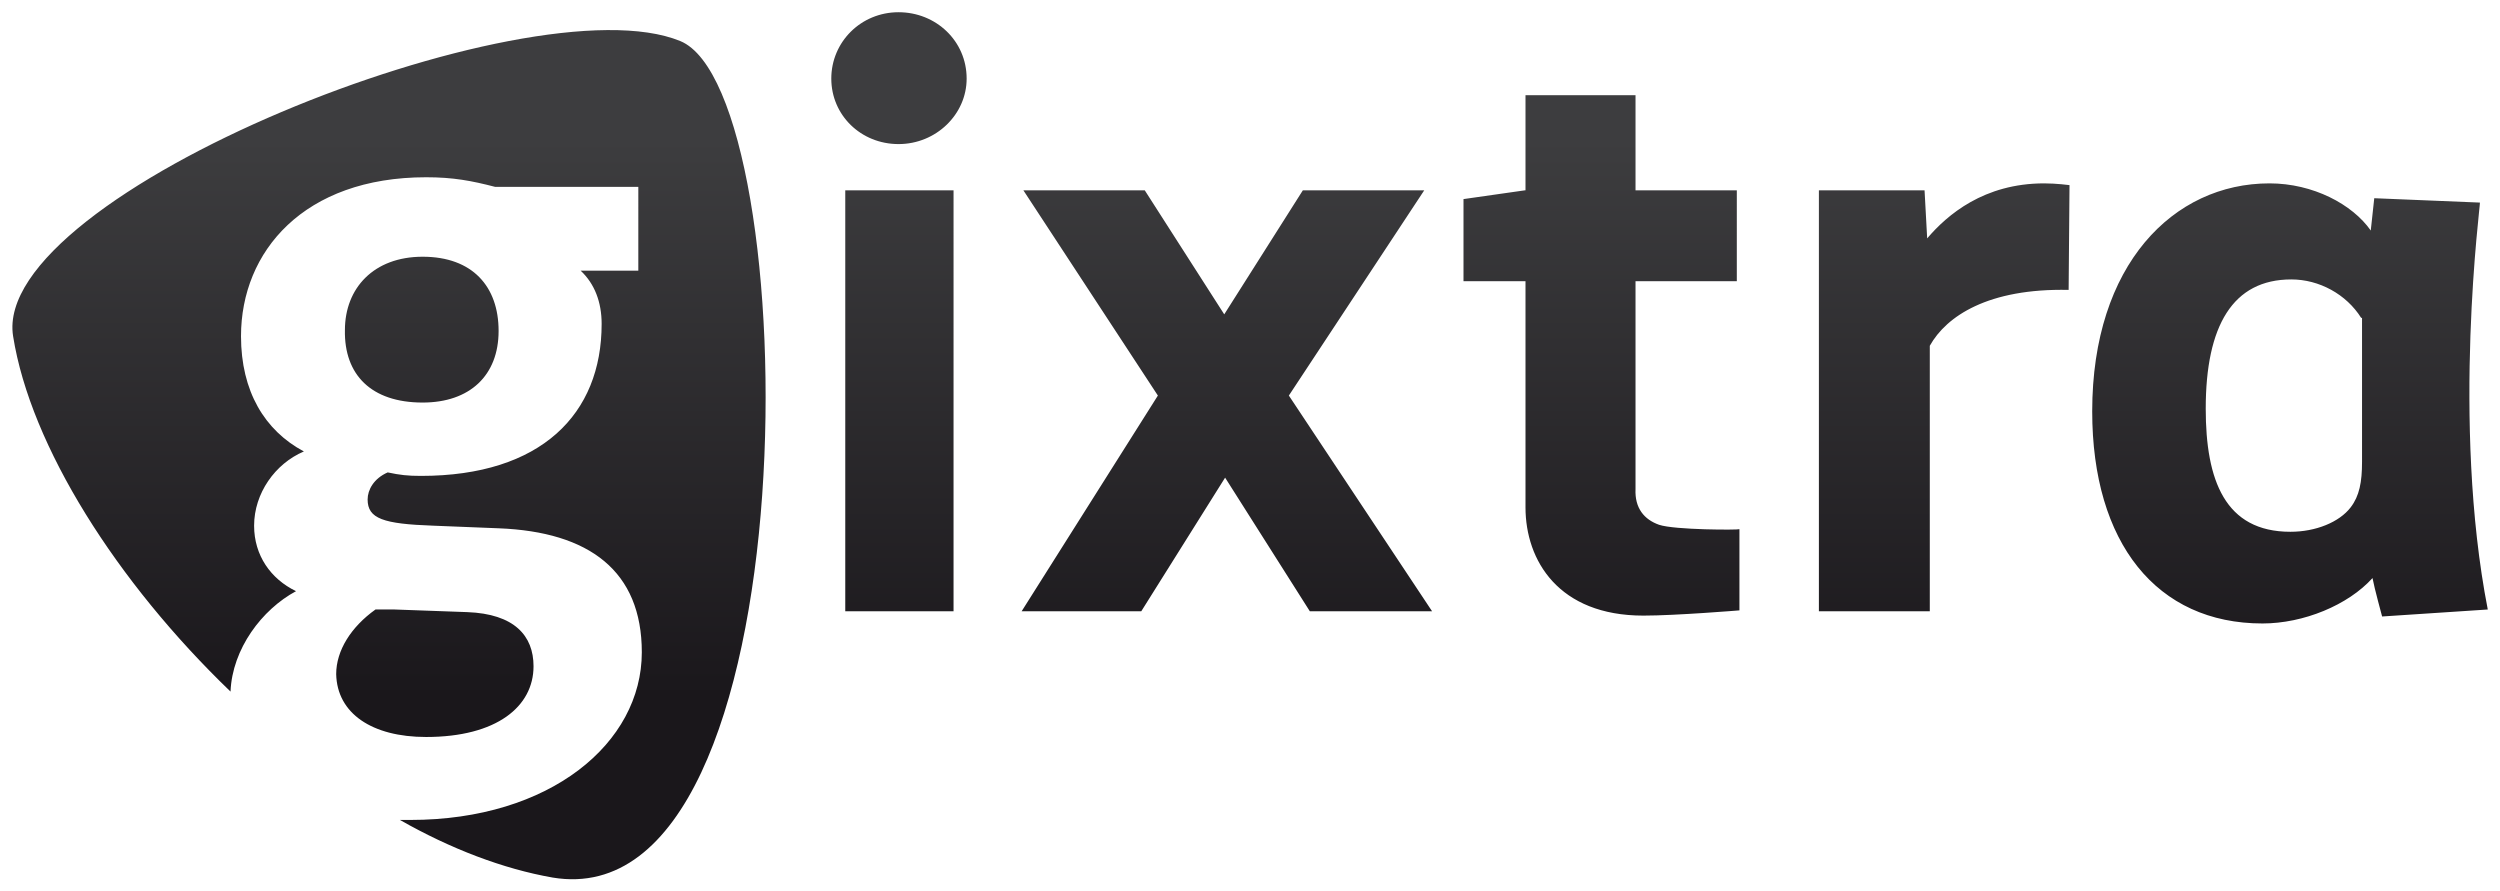 <?xml version="1.0" encoding="utf-8"?>
<!-- Generator: Adobe Illustrator 18.1.1, SVG Export Plug-In . SVG Version: 6.00 Build 0)  -->
<svg version="1.1" id="Ebene_1" xmlns="http://www.w3.org/2000/svg" xmlns:xlink="http://www.w3.org/1999/xlink" x="0px" y="0px"
	 viewBox="0 0 286.3 102" enable-background="new 0 0 286.3 102" xml:space="preserve">
<linearGradient id="SVGID_1_" gradientUnits="userSpaceOnUse" x1="143.15" y1="1.417" x2="143.15" y2="100.629">
	<stop  offset="0.147" style="stop-color:#3D3D3F"/>
	<stop  offset="0.791" style="stop-color:#1A171B"/>
</linearGradient>
<path fill="url(#SVGID_1_)" d="M110.7,9c0,4.1-3.5,7.5-7.8,7.5c-4.3,0-7.7-3.3-7.7-7.5c0-4.2,3.4-7.6,7.7-7.6
	C107.2,1.4,110.7,4.7,110.7,9z M96.8,70h12.4V21.8H96.8V70z M190,60.1c-1.7-0.6-2.8-1.9-2.7-4.1l0-23.8h11.6V21.8h-11.6V10.9h-12.6
	v10.9h-0.1l-7,1l0,9.4h7.1v25.9c0,6.1,3.8,12.4,13.5,12.4c3.7,0,11-0.6,11-0.6v-9.3C199.1,60.7,191.8,60.7,190,60.1z M284.9,69.8
	l-12.1,0.8c0,0-0.9-3.3-1.1-4.4c-2.8,3.1-7.9,5.2-12.6,5.2c-12.1,0-19.5-9.2-19.5-24.3c0-16.8,9.3-26.1,20.3-26.1
	c5,0,9.5,2.4,11.6,5.4l0.4-3.7l12.1,0.5C284.1,23.2,280.7,48.3,284.9,69.8z M270.4,36.4c-1.7-2.7-4.8-4.4-8-4.4
	c-6.7,0-9.8,5.3-9.8,14.8c0,8.2,2.2,14.1,9.7,14.1c2.9,0,5.6-1.1,6.9-2.8c1-1.3,1.3-2.9,1.3-5.2V36.4z M220.7,27.3l-0.3-5.5h-12.1
	V70H221l0-30.4c1.9-3.4,6.7-6.6,15.9-6.4l0.1-12c0,0-1.5-0.2-2.9-0.2C227.2,21,223,24.6,220.7,27.3z M163.1,21.8h-13.9l-9,14.2
	l-9.1-14.2h-13.9l15.4,23.5L117,70h13.7l9.6-15.3l9.7,15.3H164l-16.4-24.7L163.1,21.8z M77.9,4.7C60.6-2.4-1.1,22.2,1.5,38.5
	c2,12.6,11.9,28.2,24.9,40.7c0.2-4.9,3.6-9.4,7.5-11.5c-2.9-1.4-4.8-4.1-4.8-7.5c0-3.7,2.4-7.1,5.7-8.5c-4.5-2.4-7.2-6.9-7.2-13.2
	c0-9.7,7.2-18.2,21.2-18.2c3.1,0,5.2,0.4,7.9,1.1h16.4V31h-6.6c1.6,1.5,2.4,3.6,2.4,6.1c0,10.3-6.9,17.4-20.7,17.4
	c-1.5,0-2.4-0.1-3.8-0.4c-1.6,0.7-2.3,2-2.3,3.1c0,2.2,1.8,2.8,7.5,3l7.5,0.3c10.4,0.4,16.4,4.9,16.4,14.2
	C73.5,85.1,63,93.9,47,93.9c-0.4,0-0.8,0-1.2,0c5.8,3.3,11.8,5.6,17.5,6.6C93.4,105.5,92.3,10.6,77.9,4.7z M48.8,84.4
	c8.1,0,12.3-3.5,12.3-8.1c0-3.5-2.2-6-7.6-6.2l-8.3-0.3c-0.7,0-1.7,0-2.2,0c-2.8,2-4.5,4.7-4.5,7.4C38.6,81.7,42.6,84.4,48.8,84.4z
	 M48.4,46.1c5.4,0,8.7-3.1,8.7-8.2c0-5.1-3-8.5-8.7-8.5c-5.6,0-8.9,3.6-8.9,8.4C39.4,42.9,42.5,46.1,48.4,46.1z"/>
</svg>
